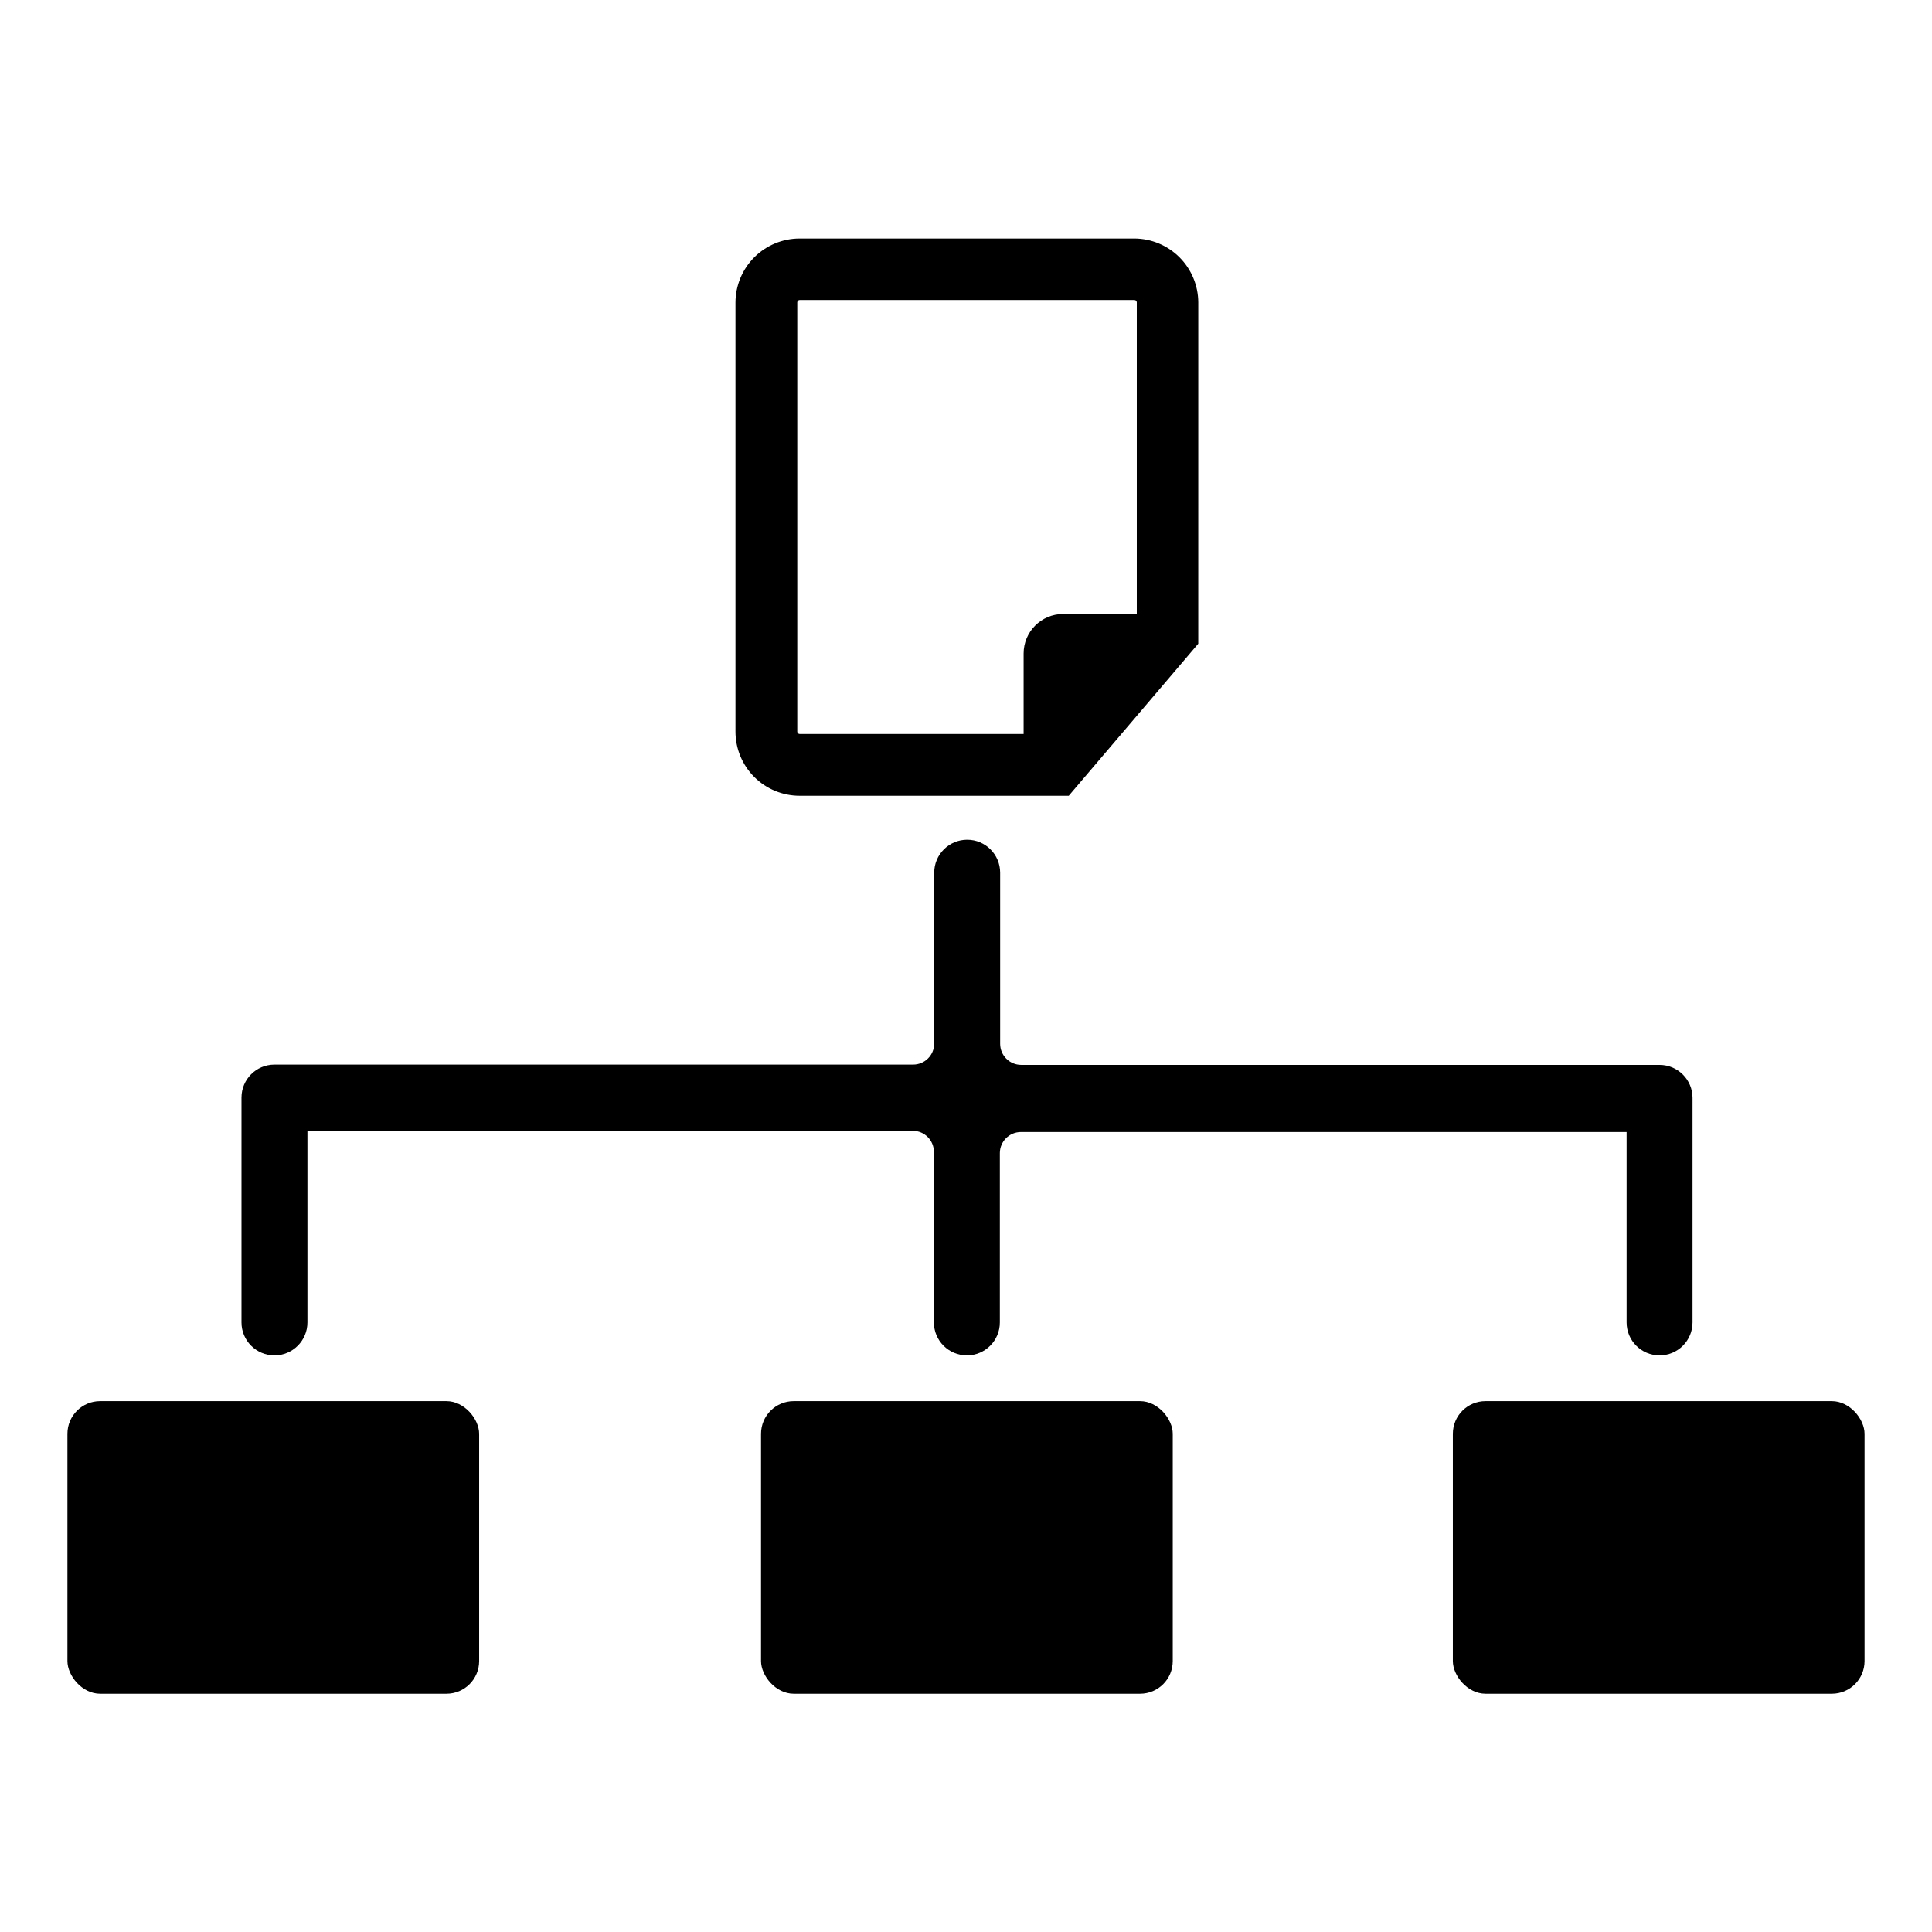 <?xml version="1.0" encoding="UTF-8"?>
<!-- Uploaded to: SVG Find, www.svgrepo.com, Generator: SVG Find Mixer Tools -->
<svg fill="#000000" width="800px" height="800px" version="1.1" viewBox="144 144 512 512" xmlns="http://www.w3.org/2000/svg">
 <g>
  <path d="m444.63 207.21h-88.719c-4.508 0-8.832 1.793-12.023 4.981-3.188 3.191-4.981 7.516-4.981 12.023v113.67c0 4.512 1.793 8.836 4.981 12.023 3.191 3.191 7.516 4.981 12.023 4.981h71.32l34.32-40.305 0.004-90.449c-0.023-4.481-1.812-8.773-4.981-11.945-3.172-3.168-7.461-4.957-11.945-4.981zm0.629 17.004v82.5h-19.523c-5.781 0-10.469 4.688-10.469 10.469v21.332l-59.355 0.004c-0.348 0-0.629-0.285-0.629-0.633v-113.75c0-0.168 0.066-0.328 0.184-0.445 0.121-0.117 0.281-0.184 0.445-0.184h88.719c0.348 0 0.629 0.281 0.629 0.629z"/>
  <path d="m583.81 426.21h-169.17c-3.086 0-5.59-2.5-5.59-5.586v-45.344c0-4.828-3.91-8.738-8.738-8.738-4.824 0-8.738 3.91-8.738 8.738v45.266-0.004c0 3.09-2.5 5.59-5.59 5.59h-169.25c-4.828 0-8.738 3.914-8.738 8.738v59.59c0 4.828 3.91 8.738 8.738 8.738 4.824 0 8.738-3.91 8.738-8.738v-50.773h160.43c3.09 0 5.59 2.504 5.59 5.59v45.184c0 4.828 3.914 8.738 8.738 8.738s8.738-3.91 8.738-8.738v-44.871 0.004c0-3.09 2.504-5.59 5.59-5.59h160.51v50.457c0 4.828 3.91 8.738 8.734 8.738 4.828 0 8.738-3.91 8.738-8.738v-59.512c0-4.824-3.91-8.738-8.738-8.738z"/>
  <path d="m170.53 515.32h91.789c4.781 0 8.66 4.781 8.66 8.66v60.223c0 4.781-3.875 8.66-8.66 8.66h-91.789c-4.781 0-8.66-4.781-8.66-8.66v-60.223c0-4.781 3.875-8.66 8.66-8.66z"/>
  <path d="m537.68 515.32h91.789c4.781 0 8.66 4.781 8.66 8.66v60.223c0 4.781-3.875 8.66-8.66 8.66h-91.789c-4.781 0-8.66-4.781-8.66-8.66v-60.223c0-4.781 3.875-8.66 8.66-8.66z"/>
  <path d="m354.34 515.32h91.789c4.781 0 8.66 4.781 8.66 8.66v60.223c0 4.781-3.875 8.66-8.66 8.66h-91.789c-4.781 0-8.66-4.781-8.66-8.66v-60.223c0-4.781 3.875-8.66 8.66-8.66z"/>
 </g>
</svg>
